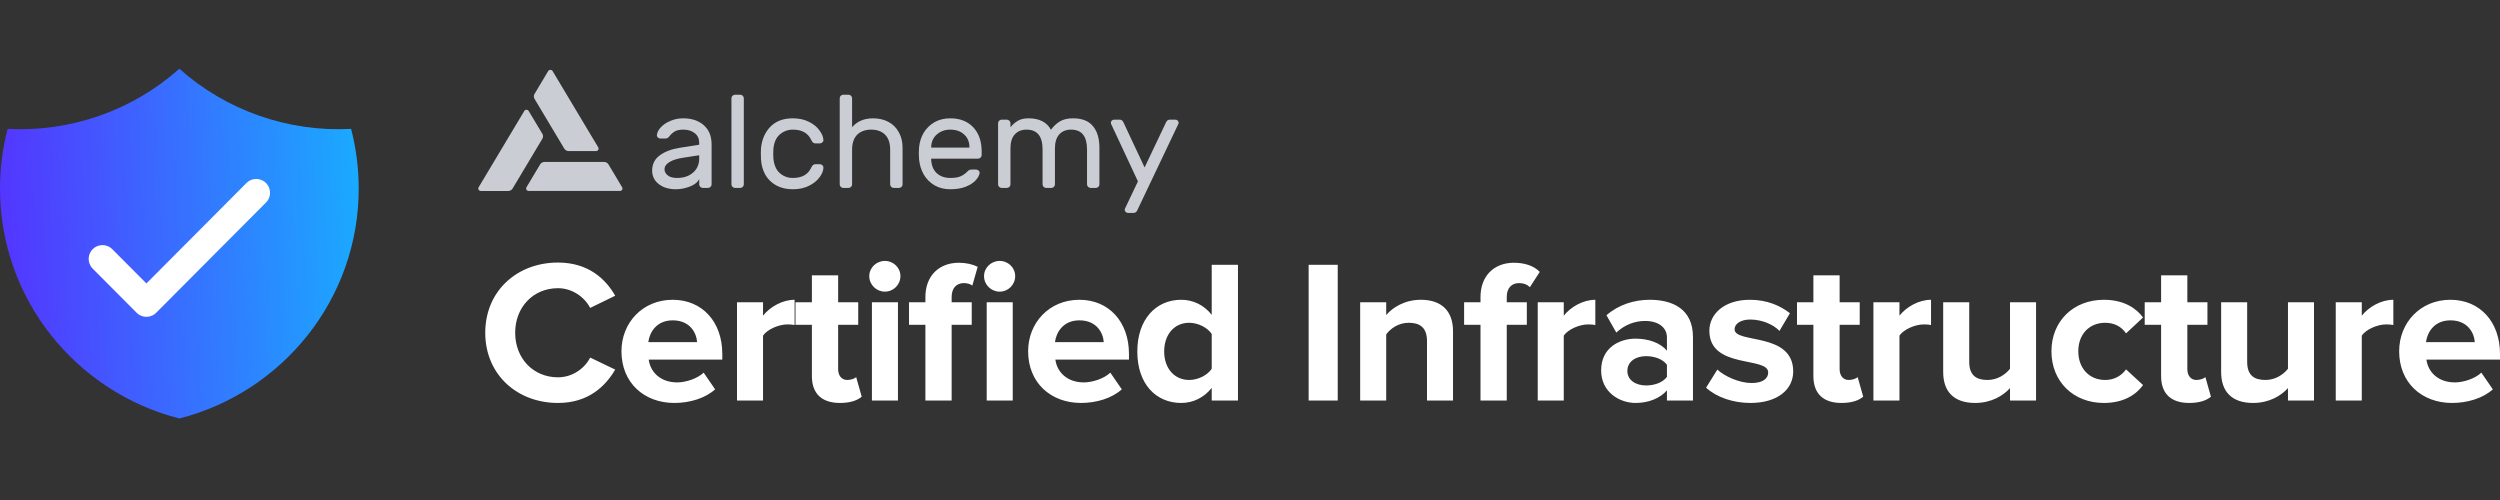 <svg width="160" height="32" viewBox="0 0 160 32" fill="none" xmlns="http://www.w3.org/2000/svg">
<rect x="0" y="0" width="160" height="32" fill="#333333" stroke="none"/>
<path d="M11.479 4.399C14.484 7.077 18.437 8.461 22.47 8.249C22.788 9.469 22.957 10.748 22.957 12.068C22.957 19.148 18.08 25.097 11.479 26.783C4.877 25.097 4.91027e-06 19.147 4.91027e-06 12.068C-0.001 10.779 0.163 9.496 0.487 8.249C4.52 8.461 8.473 7.077 11.479 4.399Z" fill="url(#paint0_linear)"/>
<path d="M6.559 16.571L9.37 19.392L16.398 12.338" stroke="white" stroke-width="1.767" stroke-linecap="round" stroke-linejoin="round"/>
<path d="M38.288 9.433L35.367 4.55C35.353 4.526 35.333 4.506 35.308 4.492C35.283 4.478 35.255 4.47 35.226 4.47C35.198 4.47 35.169 4.477 35.144 4.491C35.12 4.505 35.099 4.524 35.084 4.548L34.21 6.012C34.181 6.059 34.166 6.114 34.166 6.169C34.166 6.224 34.181 6.279 34.21 6.327L36.114 9.512C36.143 9.56 36.184 9.6 36.234 9.628C36.283 9.655 36.34 9.67 36.397 9.67H38.146C38.175 9.67 38.203 9.662 38.228 9.649C38.252 9.635 38.273 9.615 38.288 9.591C38.302 9.567 38.309 9.54 38.309 9.512C38.309 9.484 38.302 9.457 38.288 9.433Z" fill="#CACED4"/>
<path d="M30.632 11.986L33.553 7.103C33.567 7.079 33.588 7.059 33.613 7.045C33.637 7.031 33.666 7.024 33.694 7.024C33.723 7.024 33.751 7.031 33.776 7.045C33.8 7.059 33.821 7.079 33.835 7.103L34.711 8.564C34.739 8.612 34.754 8.667 34.754 8.722C34.754 8.778 34.739 8.832 34.711 8.88L32.806 12.066C32.778 12.114 32.736 12.153 32.687 12.181C32.637 12.209 32.581 12.223 32.524 12.223H30.774C30.745 12.223 30.717 12.216 30.692 12.202C30.667 12.188 30.646 12.168 30.632 12.144C30.617 12.12 30.61 12.093 30.61 12.065C30.61 12.037 30.618 12.01 30.632 11.986Z" fill="#CACED4"/>
<path d="M33.835 12.221H39.676C39.705 12.221 39.733 12.214 39.757 12.2C39.782 12.186 39.803 12.166 39.817 12.142C39.831 12.118 39.839 12.091 39.839 12.063C39.839 12.036 39.831 12.008 39.817 11.985L38.943 10.522C38.914 10.474 38.873 10.434 38.824 10.406C38.774 10.379 38.718 10.364 38.66 10.364H34.852C34.794 10.364 34.738 10.379 34.688 10.406C34.638 10.434 34.597 10.474 34.569 10.522L33.694 11.985C33.679 12.008 33.672 12.036 33.672 12.063C33.672 12.091 33.679 12.118 33.694 12.142C33.708 12.166 33.728 12.186 33.753 12.2C33.778 12.214 33.806 12.221 33.835 12.221Z" fill="#CACED4"/>
<path d="M44.749 9.263V9.154C44.749 8.879 44.654 8.669 44.462 8.523C44.276 8.372 44.033 8.296 43.731 8.296C43.499 8.296 43.316 8.335 43.182 8.414C43.055 8.487 42.933 8.599 42.817 8.75C42.782 8.795 42.744 8.826 42.703 8.843C42.663 8.859 42.608 8.868 42.538 8.868H42.277C42.213 8.868 42.155 8.845 42.103 8.8C42.056 8.756 42.036 8.702 42.042 8.641C42.059 8.473 42.143 8.307 42.294 8.145C42.451 7.977 42.657 7.839 42.913 7.733C43.168 7.626 43.441 7.573 43.731 7.573C44.271 7.573 44.706 7.719 45.037 8.01C45.373 8.302 45.542 8.711 45.542 9.238V11.801C45.542 11.863 45.519 11.916 45.472 11.961C45.426 12.006 45.371 12.028 45.307 12.028H44.985C44.921 12.028 44.866 12.006 44.819 11.961C44.773 11.916 44.749 11.863 44.749 11.801V11.457C44.657 11.658 44.459 11.818 44.157 11.936C43.856 12.053 43.554 12.112 43.252 12.112C42.956 12.112 42.692 12.062 42.46 11.961C42.227 11.854 42.048 11.712 41.92 11.532C41.798 11.353 41.737 11.151 41.737 10.927C41.737 10.507 41.9 10.179 42.225 9.944C42.55 9.703 42.982 9.54 43.522 9.456L44.749 9.263ZM44.749 9.935L43.722 10.095C43.345 10.151 43.052 10.243 42.843 10.372C42.634 10.496 42.529 10.652 42.529 10.843C42.529 10.983 42.596 11.109 42.73 11.221C42.863 11.333 43.066 11.389 43.339 11.389C43.757 11.389 44.097 11.274 44.358 11.045C44.619 10.815 44.749 10.515 44.749 10.145V9.935Z" fill="#CACED4"/>
<path d="M47.604 11.802C47.604 11.863 47.581 11.916 47.534 11.961C47.488 12.006 47.433 12.029 47.369 12.029H47.047C46.983 12.029 46.928 12.006 46.882 11.961C46.835 11.916 46.812 11.863 46.812 11.802V6.288C46.812 6.226 46.835 6.173 46.882 6.128C46.928 6.083 46.983 6.061 47.047 6.061H47.369C47.433 6.061 47.488 6.083 47.534 6.128C47.581 6.173 47.604 6.226 47.604 6.288V11.802Z" fill="#CACED4"/>
<path d="M50.74 11.389C51.321 11.389 51.713 11.171 51.916 10.734C51.956 10.65 51.998 10.591 52.038 10.557C52.078 10.524 52.134 10.507 52.203 10.507H52.464C52.528 10.507 52.584 10.529 52.63 10.574C52.676 10.613 52.699 10.661 52.699 10.717C52.699 10.908 52.621 11.112 52.464 11.331C52.308 11.549 52.081 11.734 51.785 11.885C51.489 12.037 51.141 12.112 50.74 12.112C50.329 12.112 49.971 12.028 49.669 11.86C49.368 11.692 49.136 11.462 48.973 11.171C48.811 10.874 48.721 10.543 48.703 10.179C48.698 10.112 48.694 9.983 48.694 9.792C48.694 9.658 48.698 9.563 48.703 9.507C48.756 8.935 48.956 8.47 49.304 8.111C49.652 7.753 50.131 7.573 50.74 7.573C51.141 7.573 51.486 7.649 51.777 7.8C52.073 7.946 52.296 8.128 52.447 8.347C52.604 8.56 52.688 8.761 52.699 8.952C52.705 9.013 52.682 9.067 52.63 9.111C52.584 9.156 52.528 9.179 52.464 9.179H52.203C52.134 9.179 52.078 9.162 52.038 9.128C51.998 9.095 51.956 9.036 51.916 8.952C51.713 8.515 51.321 8.296 50.74 8.296C50.421 8.296 50.143 8.4 49.904 8.607C49.667 8.814 49.53 9.128 49.496 9.549C49.49 9.61 49.487 9.711 49.487 9.851C49.487 9.98 49.49 10.075 49.496 10.137C49.536 10.557 49.673 10.871 49.904 11.078C50.143 11.286 50.421 11.389 50.74 11.389Z" fill="#CACED4"/>
<path d="M57.764 11.802C57.764 11.863 57.74 11.916 57.695 11.961C57.648 12.006 57.593 12.029 57.529 12.029H57.207C57.143 12.029 57.088 12.006 57.041 11.961C56.995 11.916 56.971 11.863 56.971 11.802V9.583C56.971 9.162 56.864 8.843 56.65 8.624C56.435 8.406 56.136 8.296 55.752 8.296C55.375 8.296 55.076 8.406 54.856 8.624C54.641 8.843 54.534 9.162 54.534 9.583V11.802C54.534 11.863 54.511 11.916 54.464 11.961C54.418 12.006 54.362 12.029 54.299 12.029H53.977C53.913 12.029 53.858 12.006 53.811 11.961C53.764 11.916 53.742 11.863 53.742 11.802V6.288C53.742 6.226 53.764 6.173 53.811 6.128C53.858 6.083 53.913 6.061 53.977 6.061H54.299C54.362 6.061 54.418 6.083 54.464 6.128C54.511 6.173 54.534 6.226 54.534 6.288V8.145C54.661 7.983 54.836 7.848 55.056 7.742C55.282 7.63 55.559 7.574 55.883 7.574C56.249 7.574 56.574 7.649 56.858 7.801C57.143 7.952 57.363 8.17 57.52 8.456C57.683 8.736 57.764 9.07 57.764 9.456V11.802Z" fill="#CACED4"/>
<path d="M60.815 7.573C61.436 7.573 61.926 7.764 62.287 8.145C62.646 8.526 62.826 9.044 62.826 9.7V9.927C62.826 9.988 62.803 10.042 62.757 10.087C62.71 10.131 62.655 10.154 62.591 10.154H59.596V10.204C59.608 10.574 59.724 10.865 59.944 11.078C60.171 11.286 60.461 11.389 60.815 11.389C61.105 11.389 61.329 11.353 61.485 11.28C61.648 11.207 61.793 11.104 61.921 10.969C61.967 10.924 62.008 10.893 62.043 10.877C62.083 10.86 62.136 10.851 62.199 10.851H62.461C62.53 10.851 62.588 10.874 62.635 10.919C62.681 10.963 62.702 11.017 62.696 11.078C62.672 11.23 62.586 11.387 62.434 11.549C62.289 11.706 62.077 11.841 61.799 11.953C61.526 12.059 61.198 12.112 60.815 12.112C60.444 12.112 60.113 12.031 59.823 11.868C59.532 11.7 59.3 11.471 59.126 11.179C58.958 10.888 58.856 10.56 58.821 10.196C58.81 10.028 58.804 9.899 58.804 9.809C58.804 9.72 58.81 9.591 58.821 9.422C58.856 9.075 58.958 8.761 59.126 8.481C59.3 8.201 59.53 7.98 59.814 7.817C60.104 7.654 60.438 7.573 60.815 7.573ZM62.043 9.448V9.422C62.043 9.081 61.93 8.809 61.703 8.607C61.483 8.4 61.186 8.296 60.815 8.296C60.478 8.296 60.191 8.4 59.953 8.607C59.721 8.814 59.602 9.086 59.596 9.422V9.448H62.043Z" fill="#CACED4"/>
<path d="M64.669 8.145C64.808 7.971 64.965 7.834 65.139 7.733C65.313 7.626 65.545 7.573 65.836 7.573C66.514 7.573 66.991 7.817 67.263 8.305C67.432 8.069 67.624 7.89 67.838 7.767C68.053 7.638 68.334 7.573 68.683 7.573C69.251 7.573 69.672 7.739 69.945 8.069C70.224 8.4 70.363 8.868 70.363 9.473V11.801C70.363 11.863 70.34 11.916 70.293 11.961C70.247 12.006 70.192 12.028 70.128 12.028H69.805C69.742 12.028 69.687 12.006 69.641 11.961C69.594 11.916 69.57 11.863 69.57 11.801V9.557C69.57 8.716 69.228 8.296 68.543 8.296C68.23 8.296 67.981 8.397 67.795 8.599C67.609 8.8 67.516 9.1 67.516 9.498V11.801C67.516 11.863 67.493 11.916 67.446 11.961C67.4 12.006 67.345 12.028 67.281 12.028H66.959C66.895 12.028 66.84 12.006 66.793 11.961C66.747 11.916 66.724 11.863 66.724 11.801V9.557C66.724 8.716 66.381 8.296 65.696 8.296C65.383 8.296 65.133 8.397 64.947 8.599C64.761 8.8 64.669 9.1 64.669 9.498V11.801C64.669 11.863 64.646 11.916 64.599 11.961C64.553 12.006 64.498 12.028 64.434 12.028H64.112C64.048 12.028 63.992 12.006 63.946 11.961C63.9 11.916 63.877 11.863 63.877 11.801V7.884C63.877 7.823 63.9 7.769 63.946 7.725C63.992 7.68 64.048 7.657 64.112 7.657H64.434C64.498 7.657 64.553 7.68 64.599 7.725C64.646 7.769 64.669 7.823 64.669 7.884V8.145Z" fill="#CACED4"/>
<path d="M72.802 13.424C72.749 13.558 72.665 13.626 72.549 13.626H72.192C72.134 13.626 72.085 13.606 72.044 13.567C72.004 13.528 71.983 13.48 71.983 13.424C71.983 13.402 71.986 13.382 71.992 13.365L72.828 11.608L71.104 7.918C71.098 7.901 71.095 7.882 71.095 7.859C71.095 7.803 71.115 7.756 71.156 7.717C71.197 7.677 71.246 7.658 71.304 7.658H71.661C71.777 7.658 71.861 7.725 71.913 7.859L73.254 10.717L74.612 7.859C74.665 7.725 74.749 7.658 74.865 7.658H75.222C75.28 7.658 75.33 7.677 75.37 7.717C75.41 7.756 75.431 7.803 75.431 7.859C75.431 7.882 75.428 7.901 75.422 7.918L72.802 13.424Z" fill="#CACED4"/>
<path d="M35.713 25.789C37.641 25.789 38.743 24.734 39.373 23.653L37.772 22.885C37.405 23.601 36.618 24.148 35.713 24.148C34.125 24.148 32.971 22.937 32.971 21.296C32.971 19.655 34.125 18.444 35.713 18.444C36.618 18.444 37.405 19.004 37.772 19.707L39.373 18.926C38.756 17.845 37.641 16.803 35.713 16.803C33.089 16.803 31.056 18.626 31.056 21.296C31.056 23.966 33.089 25.789 35.713 25.789ZM43.158 25.789C44.142 25.789 45.139 25.49 45.768 24.917L45.034 23.849C44.627 24.239 43.879 24.474 43.341 24.474C42.266 24.474 41.623 23.81 41.518 23.015H46.227V22.651C46.227 20.593 44.942 19.186 43.053 19.186C41.124 19.186 39.773 20.658 39.773 22.481C39.773 24.5 41.229 25.789 43.158 25.789ZM44.614 21.895H41.492C41.57 21.27 42.016 20.502 43.053 20.502C44.155 20.502 44.575 21.296 44.614 21.895ZM48.834 25.633V21.478C49.11 21.075 49.844 20.762 50.395 20.762C50.579 20.762 50.736 20.775 50.855 20.801V19.186C50.068 19.186 49.28 19.642 48.834 20.202V19.343H47.168V25.633H48.834ZM53.759 25.789C54.454 25.789 54.9 25.607 55.149 25.386L54.795 24.135C54.703 24.227 54.467 24.318 54.218 24.318C53.85 24.318 53.641 24.018 53.641 23.627V20.788H54.926V19.343H53.641V17.623H51.961V19.343H50.912V20.788H51.961V24.07C51.961 25.19 52.591 25.789 53.759 25.789ZM56.63 18.665C57.181 18.665 57.627 18.223 57.627 17.675C57.627 17.128 57.181 16.699 56.63 16.699C56.092 16.699 55.633 17.128 55.633 17.675C55.633 18.223 56.092 18.665 56.63 18.665ZM57.469 25.633V19.343H55.803V25.633H57.469ZM60.905 25.633V20.788H62.191V19.343H60.905V19.004C60.905 18.431 61.22 18.118 61.693 18.118C61.916 18.118 62.099 18.183 62.23 18.275L62.572 17.076C62.27 16.92 61.837 16.816 61.365 16.816C60.118 16.816 59.226 17.636 59.226 19.004V19.343H58.177V20.788H59.226V25.633H60.905ZM63.975 18.665C64.526 18.665 64.972 18.223 64.972 17.675C64.972 17.128 64.526 16.699 63.975 16.699C63.437 16.699 62.978 17.128 62.978 17.675C62.978 18.223 63.437 18.665 63.975 18.665ZM64.815 25.633V19.343H63.149V25.633H64.815ZM69.184 25.789C70.168 25.789 71.165 25.49 71.795 24.917L71.06 23.849C70.653 24.239 69.906 24.474 69.368 24.474C68.292 24.474 67.649 23.81 67.544 23.015H72.254V22.651C72.254 20.593 70.968 19.186 69.079 19.186C67.151 19.186 65.8 20.658 65.8 22.481C65.8 24.5 67.256 25.789 69.184 25.789ZM70.64 21.895H67.518C67.597 21.27 68.043 20.502 69.079 20.502C70.181 20.502 70.601 21.296 70.64 21.895ZM79.23 25.633V16.946H77.55V20.15C77.052 19.512 76.344 19.186 75.596 19.186C73.982 19.186 72.788 20.436 72.788 22.494C72.788 24.591 73.995 25.789 75.596 25.789C76.357 25.789 77.052 25.451 77.55 24.826V25.633H79.23ZM76.108 24.318C75.163 24.318 74.507 23.575 74.507 22.494C74.507 21.4 75.163 20.658 76.108 20.658C76.671 20.658 77.275 20.957 77.55 21.374V23.601C77.275 24.018 76.671 24.318 76.108 24.318ZM85.615 25.633V16.946H83.753V25.633H85.615ZM92.993 25.633V21.192C92.993 19.968 92.325 19.186 90.934 19.186C89.898 19.186 89.124 19.681 88.717 20.163V19.343H87.051V25.633H88.717V21.4C88.992 21.023 89.504 20.658 90.16 20.658C90.868 20.658 91.328 20.957 91.328 21.83V25.633H92.993ZM96.432 25.633V20.788H97.717V19.343H96.432V19.004C96.432 18.418 96.76 18.118 97.219 18.118C97.52 18.118 97.743 18.209 97.914 18.379L98.544 17.402C98.137 16.972 97.494 16.816 96.891 16.816C95.618 16.816 94.752 17.663 94.752 19.004V19.343H93.703V20.788H94.752V25.633H96.432ZM100.081 25.633V21.478C100.356 21.075 101.091 20.762 101.642 20.762C101.825 20.762 101.983 20.775 102.101 20.801V19.186C101.314 19.186 100.527 19.642 100.081 20.202V19.343H98.415V25.633H100.081ZM108.35 25.633V21.57C108.35 19.759 107.025 19.186 105.582 19.186C104.585 19.186 103.588 19.499 102.814 20.176L103.443 21.283C103.981 20.788 104.611 20.541 105.293 20.541C106.133 20.541 106.684 20.957 106.684 21.596V22.442C106.264 21.947 105.516 21.674 104.677 21.674C103.666 21.674 102.473 22.234 102.473 23.706C102.473 25.112 103.666 25.789 104.677 25.789C105.503 25.789 106.251 25.49 106.684 24.982V25.633H108.35ZM105.346 24.669C104.69 24.669 104.152 24.331 104.152 23.745C104.152 23.133 104.69 22.794 105.346 22.794C105.883 22.794 106.408 22.976 106.684 23.341V24.122C106.408 24.487 105.883 24.669 105.346 24.669ZM112.023 25.789C113.781 25.789 114.765 24.917 114.765 23.771C114.765 21.231 111.013 22.012 111.013 21.075C111.013 20.723 111.406 20.45 112.01 20.45C112.784 20.45 113.505 20.775 113.886 21.179L114.555 20.046C113.925 19.551 113.072 19.186 111.997 19.186C110.331 19.186 109.399 20.111 109.399 21.166C109.399 23.64 113.164 22.794 113.164 23.836C113.164 24.227 112.823 24.513 112.102 24.513C111.314 24.513 110.37 24.083 109.911 23.653L109.189 24.812C109.858 25.425 110.921 25.789 112.023 25.789ZM117.854 25.789C118.55 25.789 118.996 25.607 119.245 25.386L118.891 24.135C118.799 24.227 118.563 24.318 118.314 24.318C117.946 24.318 117.736 24.018 117.736 23.627V20.788H119.022V19.343H117.736V17.623H116.057V19.343H115.008V20.788H116.057V24.07C116.057 25.19 116.687 25.789 117.854 25.789ZM121.565 25.633V21.478C121.841 21.075 122.575 20.762 123.126 20.762C123.31 20.762 123.468 20.775 123.586 20.801V19.186C122.798 19.186 122.011 19.642 121.565 20.202V19.343H119.899V25.633H121.565ZM130.307 25.633V19.343H128.641V23.601C128.352 23.966 127.841 24.318 127.198 24.318C126.49 24.318 126.031 24.031 126.031 23.159V19.343H124.364V23.81C124.364 25.034 125.02 25.789 126.411 25.789C127.447 25.789 128.208 25.32 128.641 24.839V25.633H130.307ZM134.65 25.789C135.949 25.789 136.736 25.229 137.156 24.643L136.067 23.64C135.765 24.057 135.306 24.318 134.729 24.318C133.719 24.318 133.011 23.575 133.011 22.481C133.011 21.387 133.719 20.658 134.729 20.658C135.306 20.658 135.765 20.892 136.067 21.335L137.156 20.319C136.736 19.746 135.949 19.186 134.65 19.186C132.696 19.186 131.292 20.554 131.292 22.481C131.292 24.422 132.696 25.789 134.65 25.789ZM140.108 25.789C140.803 25.789 141.249 25.607 141.499 25.386L141.145 24.135C141.053 24.227 140.817 24.318 140.567 24.318C140.2 24.318 139.99 24.018 139.99 23.627V20.788H141.276V19.343H139.99V17.623H138.311V19.343H137.261V20.788H138.311V24.07C138.311 25.19 138.941 25.789 140.108 25.789ZM148.096 25.633V19.343H146.43V23.601C146.141 23.966 145.629 24.318 144.987 24.318C144.278 24.318 143.819 24.031 143.819 23.159V19.343H142.153V23.81C142.153 25.034 142.809 25.789 144.199 25.789C145.236 25.789 145.997 25.32 146.43 24.839V25.633H148.096ZM151.154 25.633V21.478C151.429 21.075 152.164 20.762 152.715 20.762C152.899 20.762 153.056 20.775 153.174 20.801V19.186C152.387 19.186 151.6 19.642 151.154 20.202V19.343H149.488V25.633H151.154ZM156.93 25.789C157.914 25.789 158.911 25.49 159.541 24.917L158.806 23.849C158.4 24.239 157.652 24.474 157.114 24.474C156.038 24.474 155.395 23.81 155.291 23.015H160V22.651C160 20.593 158.714 19.186 156.825 19.186C154.897 19.186 153.546 20.658 153.546 22.481C153.546 24.5 155.002 25.789 156.93 25.789ZM158.386 21.895H155.264C155.343 21.27 155.789 20.502 156.825 20.502C157.927 20.502 158.347 21.296 158.386 21.895Z" fill="white"/>
<defs>
<linearGradient id="paint0_linear" x1="30.724" y1="-5.274" x2="-1.253" y2="-3.811" gradientUnits="userSpaceOnUse">
<stop stop-color="#05D5FF"/>
<stop offset="1" stop-color="#5533FF"/>
</linearGradient>
</defs>
</svg>
